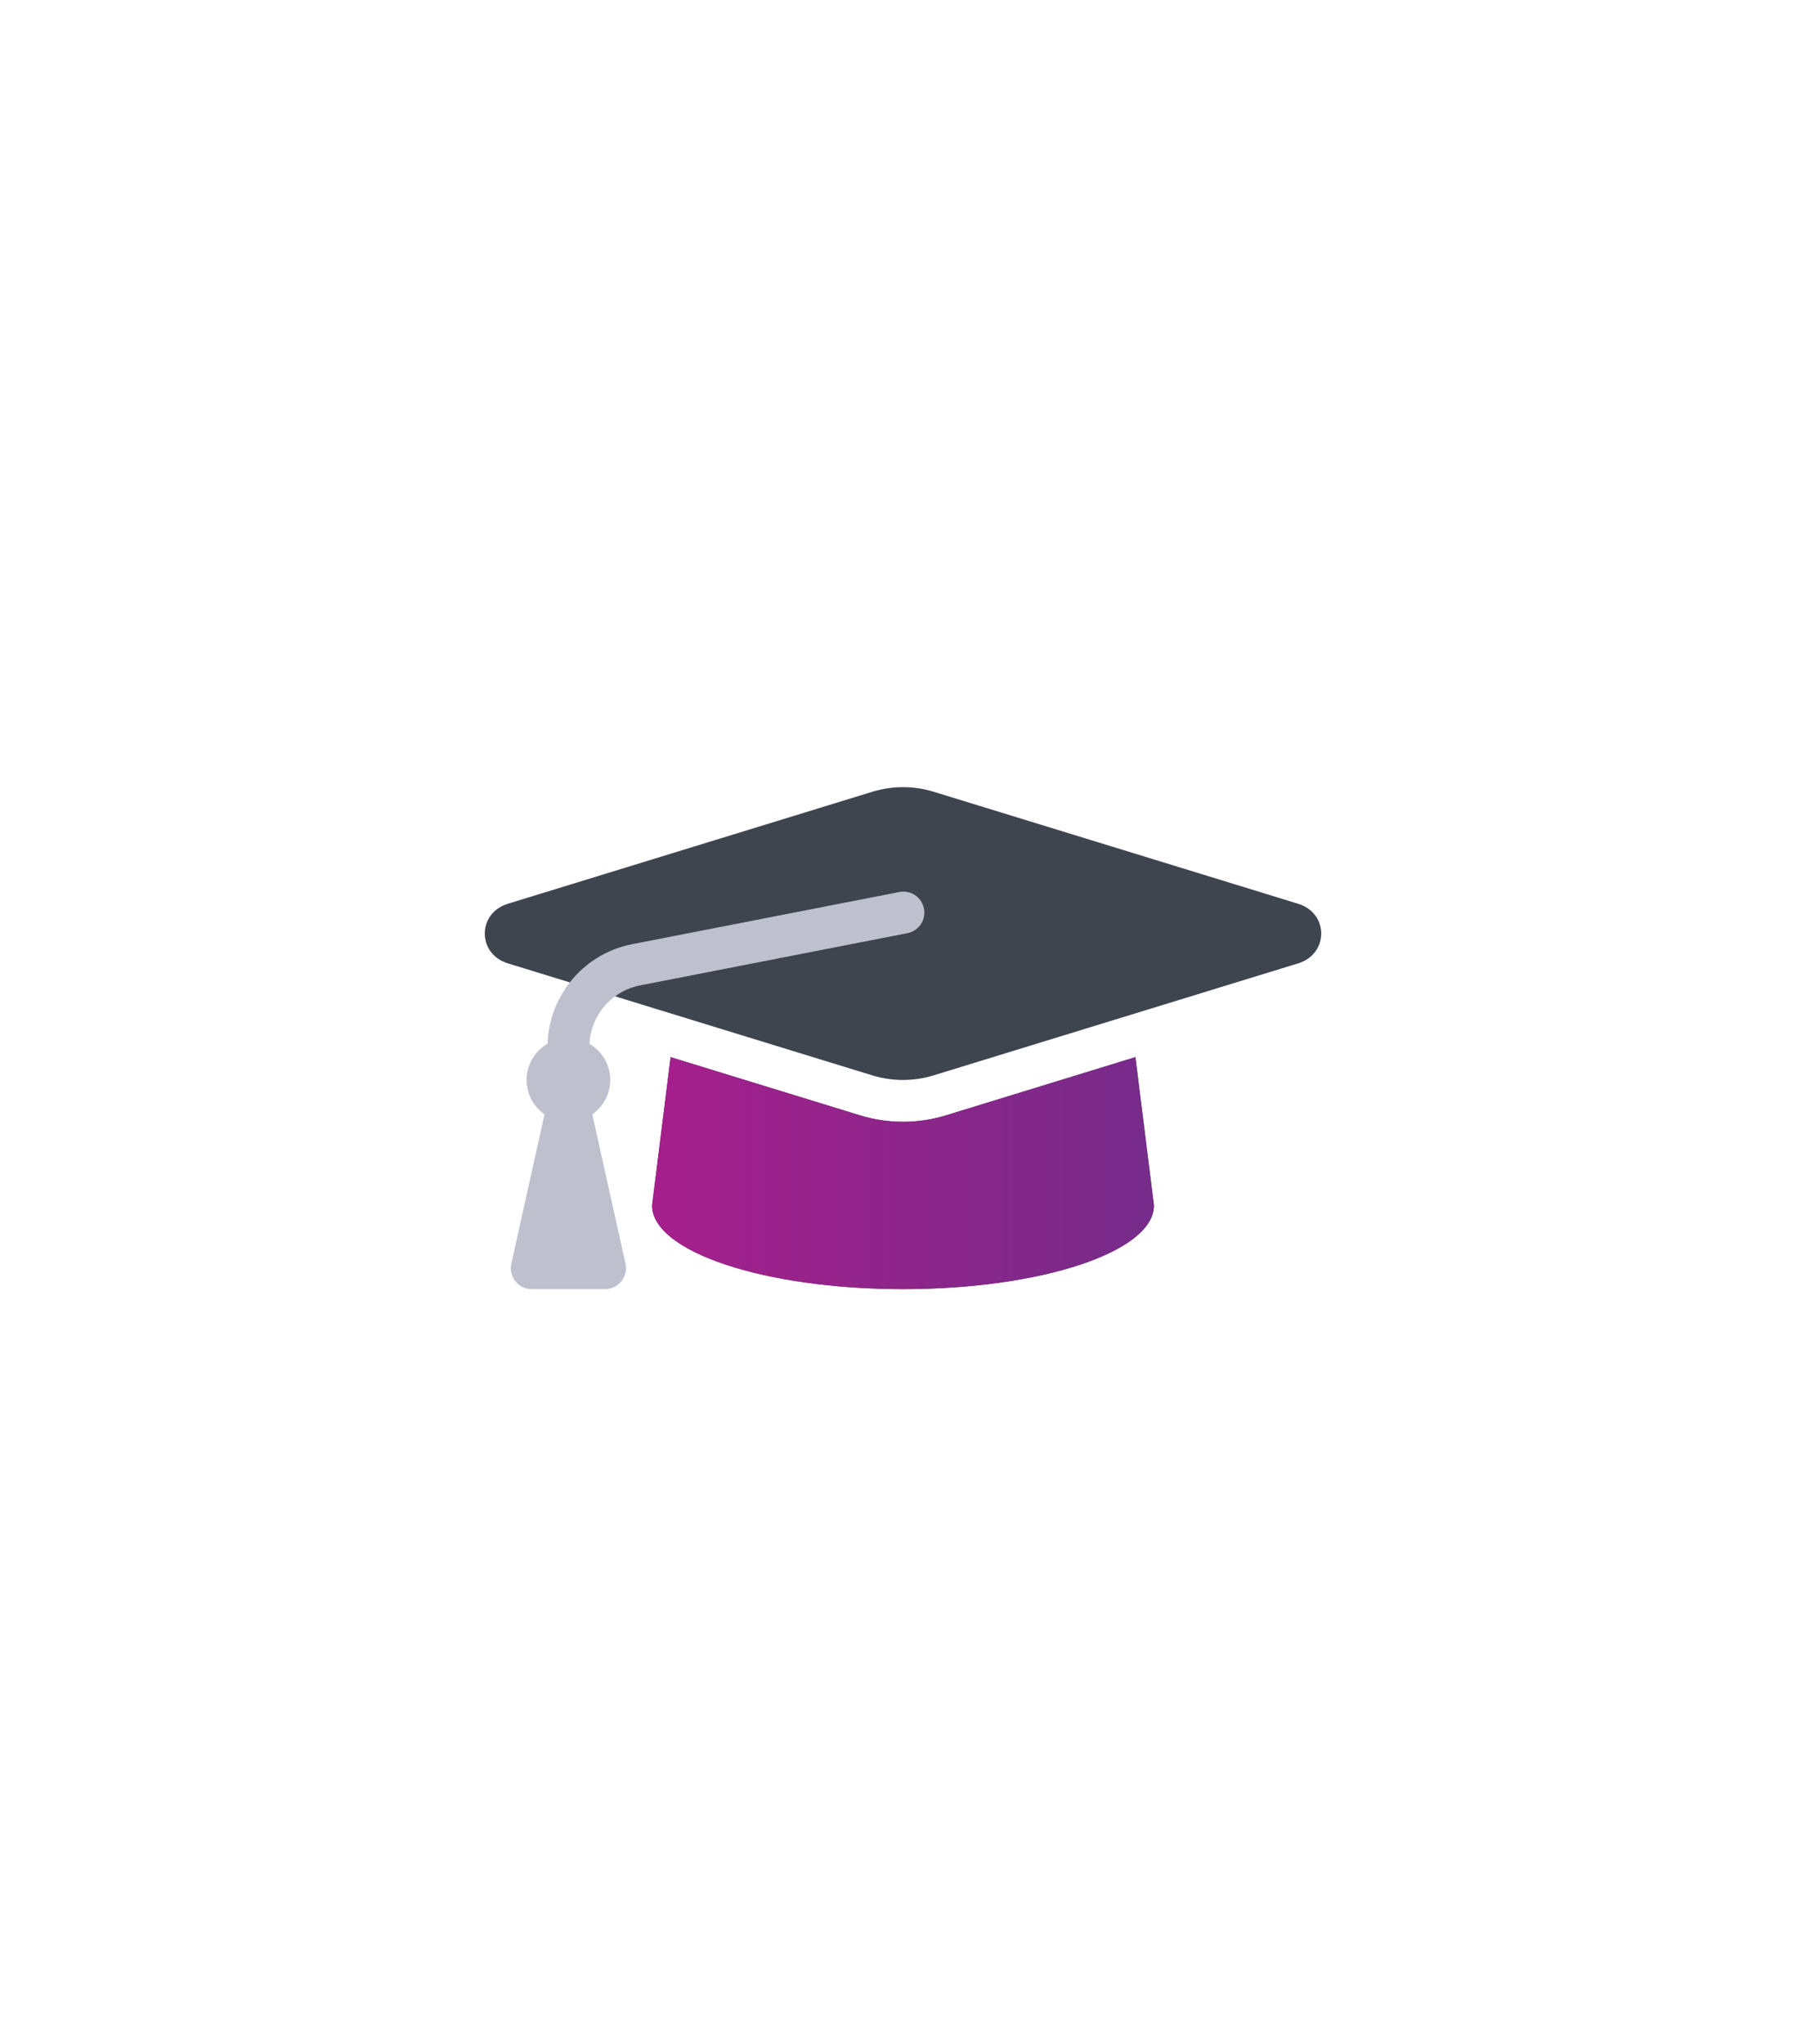 <svg width="190" height="215" viewBox="0 0 190 215" fill="none" xmlns="http://www.w3.org/2000/svg">
<path d="M95.422 98.159L67.335 103.645C65.888 103.93 64.579 104.69 63.614 105.804C62.649 106.919 62.084 108.323 62.008 109.795C62.648 110.167 63.184 110.694 63.566 111.328C63.949 111.961 64.165 112.681 64.195 113.42C64.225 114.16 64.069 114.895 63.74 115.558C63.41 116.221 62.919 116.79 62.312 117.212L65.805 132.923C65.876 133.245 65.874 133.579 65.799 133.901C65.724 134.222 65.578 134.522 65.371 134.78C65.164 135.037 64.902 135.244 64.604 135.386C64.306 135.528 63.98 135.601 63.65 135.6H55.942C55.612 135.6 55.287 135.526 54.99 135.383C54.694 135.241 54.432 135.033 54.226 134.776C54.02 134.519 53.875 134.219 53.8 133.899C53.725 133.578 53.724 133.244 53.795 132.923L57.286 117.211C56.678 116.787 56.186 116.217 55.857 115.552C55.528 114.888 55.373 114.151 55.405 113.41C55.437 112.67 55.655 111.949 56.04 111.315C56.425 110.682 56.964 110.156 57.607 109.786C57.687 107.295 58.609 104.904 60.223 103.004C61.837 101.105 64.046 99.808 66.492 99.326L94.578 93.841C94.864 93.78 95.159 93.776 95.446 93.83C95.733 93.884 96.007 93.995 96.251 94.156C96.495 94.317 96.704 94.525 96.867 94.768C97.029 95.011 97.142 95.283 97.198 95.57C97.254 95.857 97.253 96.152 97.194 96.438C97.134 96.725 97.019 96.996 96.853 97.237C96.688 97.478 96.476 97.684 96.23 97.842C95.985 98 95.71 98.108 95.422 98.159Z" fill="#BFC0CE"/>
<path d="M136.571 101.335L98.208 113.119C96.112 113.76 93.871 113.76 91.775 113.119L64.705 104.8C65.486 104.226 66.384 103.832 67.335 103.646L95.422 98.16C95.71 98.109 95.985 98.002 96.231 97.843C96.477 97.685 96.688 97.48 96.854 97.239C97.019 96.998 97.135 96.726 97.194 96.44C97.253 96.153 97.255 95.858 97.199 95.572C97.143 95.285 97.03 95.012 96.867 94.769C96.705 94.526 96.495 94.318 96.251 94.157C96.007 93.996 95.734 93.886 95.446 93.832C95.159 93.778 94.864 93.781 94.578 93.843L66.493 99.326C63.901 99.834 61.579 101.258 59.952 103.338L53.429 101.334C50.192 100.34 50.192 96.059 53.429 95.065L91.783 83.281C93.88 82.639 96.121 82.639 98.218 83.281L136.571 95.065C139.809 96.061 139.809 100.34 136.571 101.335ZM99.509 117.325C96.57 118.225 93.429 118.225 90.49 117.325L70.553 111.199L68.6 126.8C68.6 131.661 80.425 135.6 95 135.6C109.575 135.6 121.4 131.661 121.4 126.8L119.449 111.198L99.509 117.325Z" fill="#3F454F"/>
<path d="M99.509 117.325C96.57 118.225 93.429 118.225 90.49 117.325L70.553 111.199L68.6 126.8C68.6 131.661 80.425 135.6 95 135.6C109.575 135.6 121.4 131.661 121.4 126.8L119.449 111.198L99.509 117.325Z" fill="url(#paint0_linear_1_1205)"/>
<defs>
<linearGradient id="paint0_linear_1_1205" x1="121.4" y1="111.198" x2="68.6" y2="111.198" gradientUnits="userSpaceOnUse">
<stop stop-color="#762B8A"/>
<stop offset="1" stop-color="#A61F8C"/>
</linearGradient>
</defs>
</svg>
